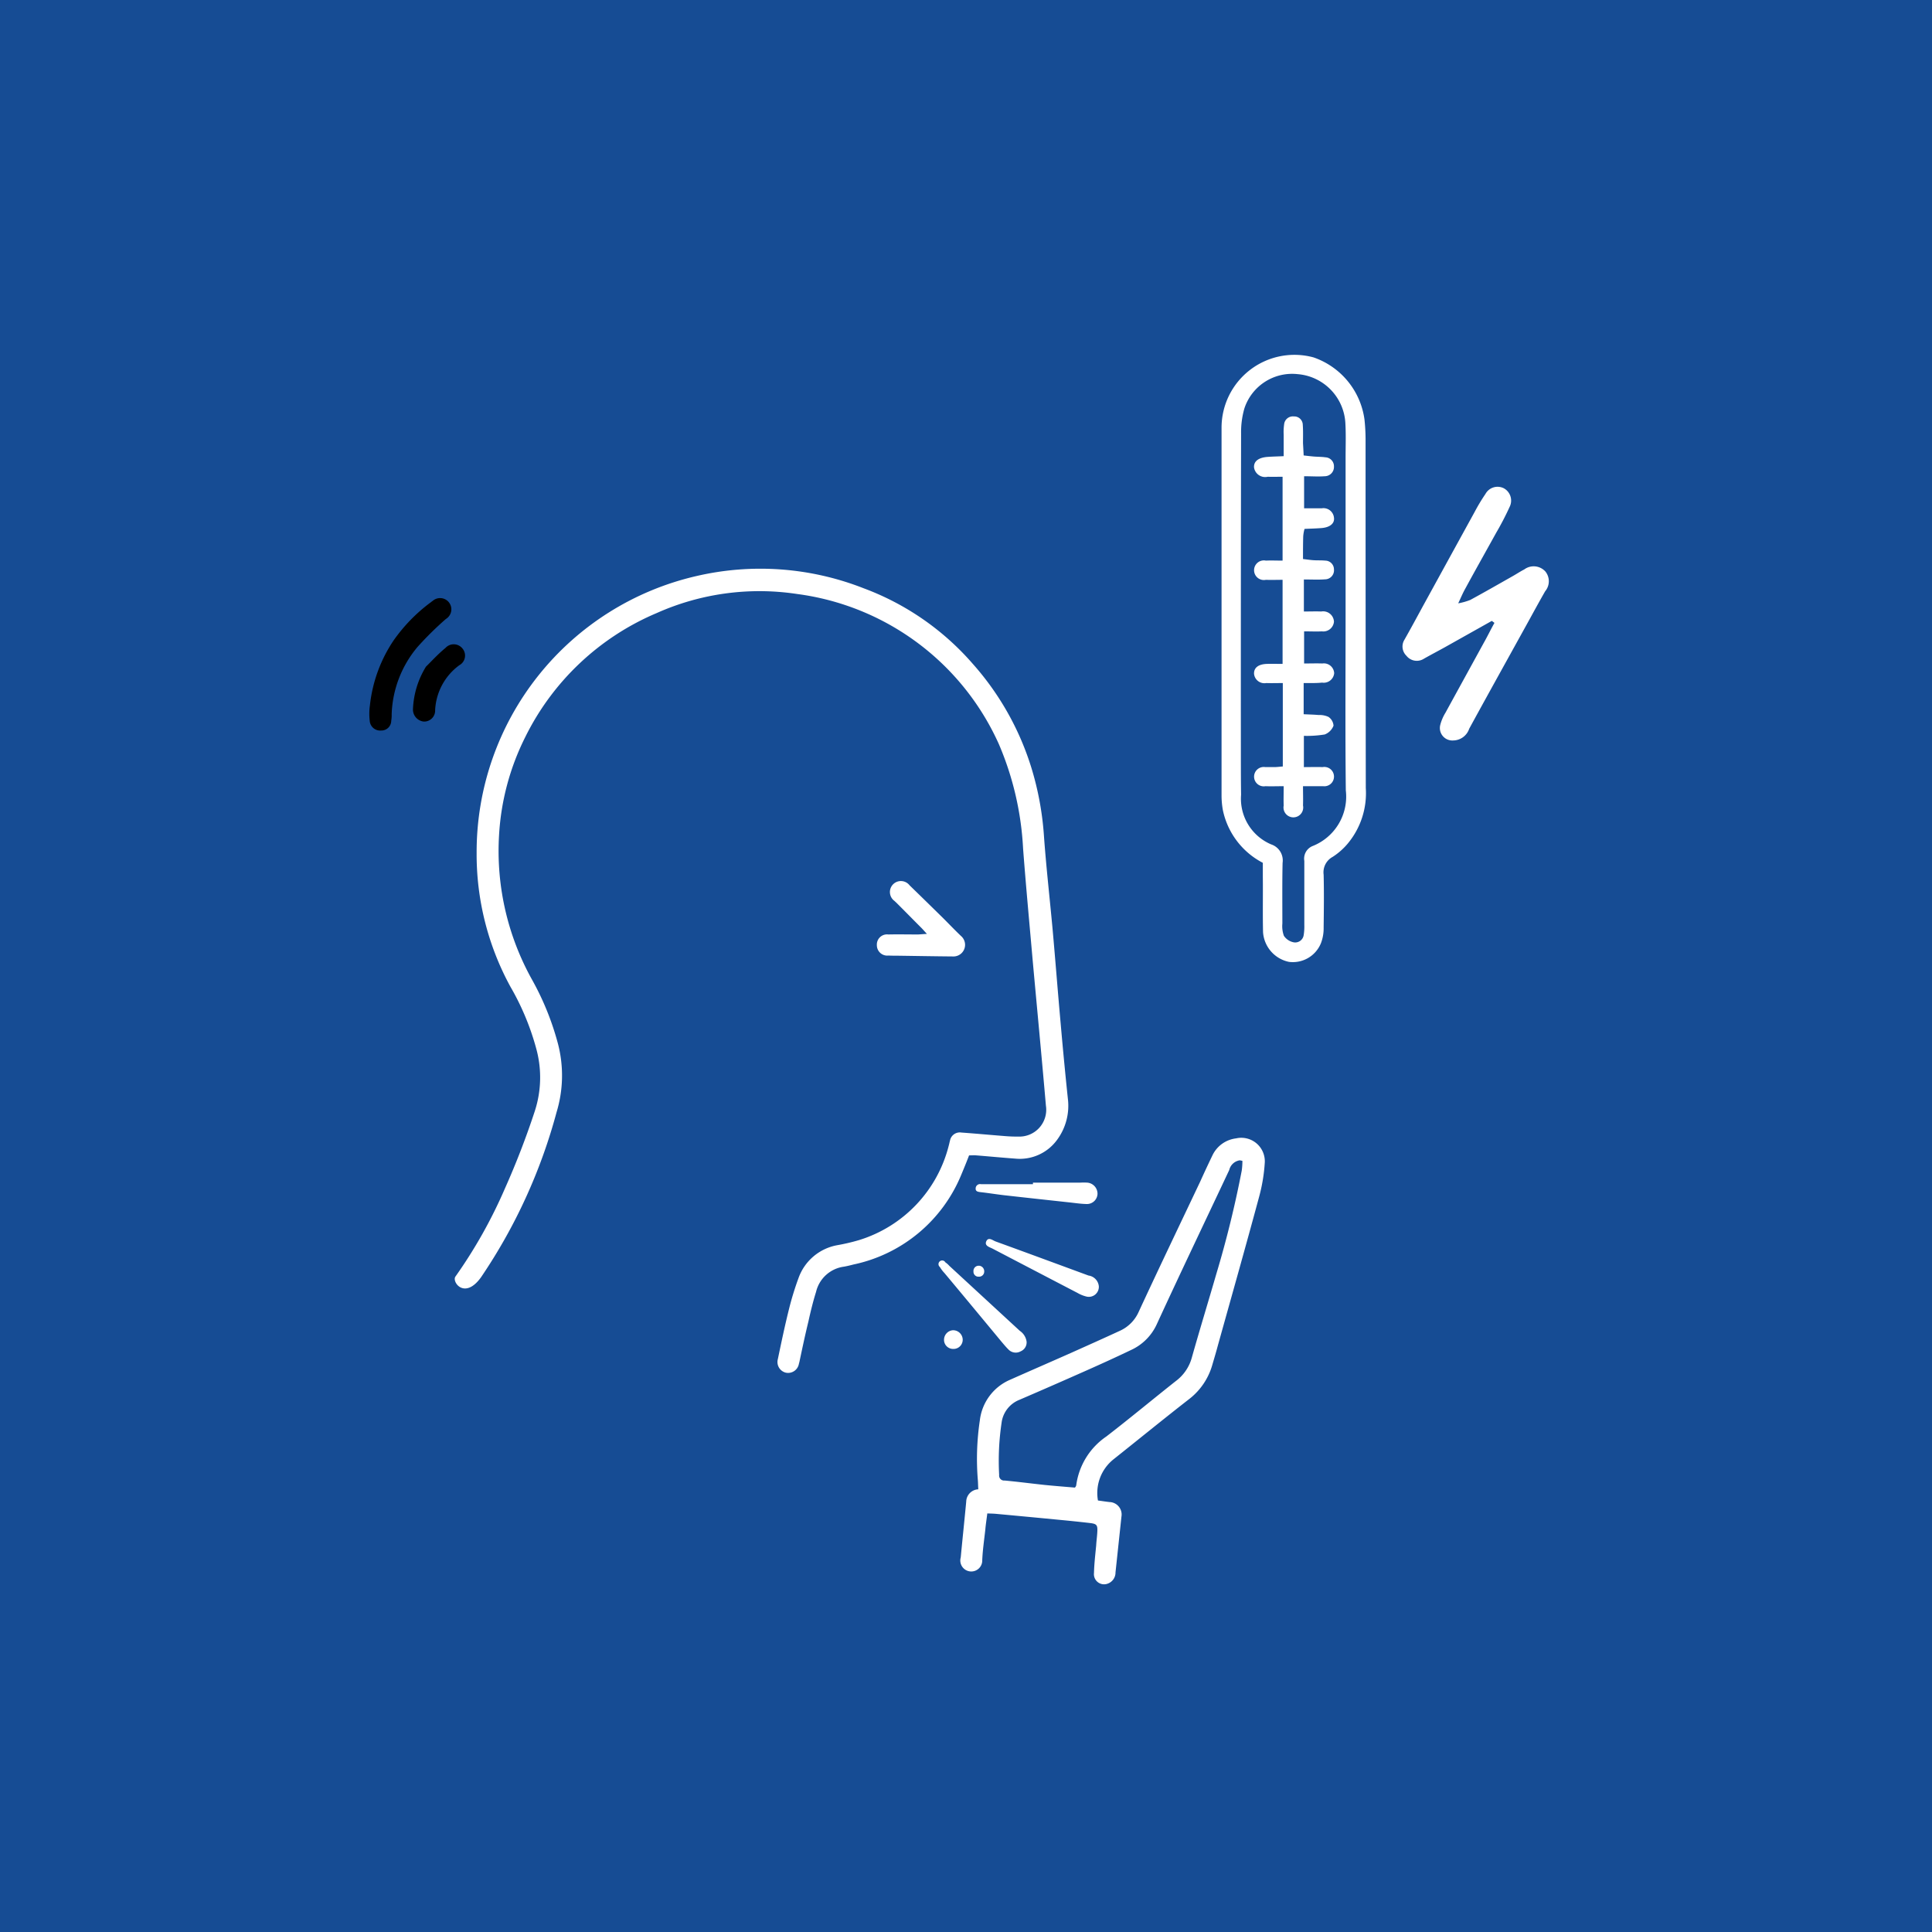 <svg id="flu_symptoms" xmlns="http://www.w3.org/2000/svg" width="88" height="88"><defs><filter id="filter" x="1470.84" y="742.25" width="4.35" height="6.03" filterUnits="userSpaceOnUse"><feFlood result="flood" flood-color="#fff"/><feComposite result="composite" operator="in" in2="SourceGraphic"/><feBlend result="blend" in2="SourceGraphic"/></filter><style>.cls-2{fill:#fff;fill-rule:evenodd}</style></defs><path fill="#164c94" d="M0 0H88V88H0z"/><path id="Shape_1484_copy" data-name="Shape 1484 copy" class="cls-2" d="M1511.52,754.3a3.508,3.508,0,0,1-1.82-2.4,3.782,3.782,0,0,1-.06-0.672V734.485a3.319,3.319,0,0,1,4.19-3.206,3.489,3.489,0,0,1,2.32,2.827,8.714,8.714,0,0,1,.05.884q0,7.952.01,15.9a3.585,3.585,0,0,1-.81,2.519,3.037,3.037,0,0,1-.7.621,0.8,0.8,0,0,0-.41.813c0.02,0.8.01,1.6,0,2.4a1.894,1.894,0,0,1-.12.71,1.38,1.38,0,0,1-1.46.859,1.484,1.484,0,0,1-1.18-1.354c-0.02-.834,0-1.668-0.01-2.5V754.3Zm3.77-11.372v-7.088c0-.521.02-1.044-0.01-1.563a2.367,2.367,0,0,0-2.17-2.235,2.289,2.289,0,0,0-2.43,1.562,3.89,3.89,0,0,0-.15,1.128q-0.015,7.269-.01,14.54c0,0.642,0,1.285.01,1.928a2.259,2.259,0,0,0,1.37,2.261,0.77,0.77,0,0,1,.52.844c-0.02.92-.01,1.841-0.01,2.762a1.271,1.271,0,0,0,.07.558,0.693,0.693,0,0,0,.43.293,0.389,0.389,0,0,0,.47-0.32,2.418,2.418,0,0,0,.03-0.467v-2.918a0.618,0.618,0,0,1,.37-0.674A2.421,2.421,0,0,0,1515.3,751C1515.27,748.311,1515.29,745.618,1515.29,742.926Zm-1.91,3.185v1.419c0.24,0.012.46,0.016,0.68,0.036a0.954,0.954,0,0,1,.45.086,0.521,0.521,0,0,1,.23.4,0.7,0.7,0,0,1-.4.4,5.025,5.025,0,0,1-.95.063v1.424c0.31,0,.58-0.01.85,0a0.44,0.44,0,1,1,.02.868c-0.28,0-.55,0-0.91,0,0,0.335.01,0.608,0,.879a0.449,0.449,0,1,1-.88.006c-0.01-.273,0-0.547,0-0.884-0.32,0-.58.011-0.83,0a0.441,0.441,0,1,1-.01-0.87c0.14,0,.28,0,0.42,0,0.12,0,.23-0.017.38-0.028v-3.8c-0.25,0-.5.009-0.75,0a0.475,0.475,0,0,1-.56-0.419c-0.01-.274.19-0.438,0.58-0.453,0.22-.008.45,0,0.72,0V741.41c-0.25,0-.51.01-0.76,0a0.447,0.447,0,1,1,0-.875c0.24-.012.48,0,0.76,0v-3.819c-0.22,0-.45.006-0.68,0a0.512,0.512,0,0,1-.62-0.421c-0.02-.282.2-0.454,0.62-0.484,0.22-.016.44-0.02,0.73-0.033V734.8a2.432,2.432,0,0,1,.02-0.468,0.4,0.4,0,0,1,.44-0.364,0.389,0.389,0,0,1,.41.386c0.02,0.277.01,0.556,0.01,0.834,0.01,0.17.02,0.341,0.03,0.557,0.17,0.019.32,0.038,0.47,0.05,0.17,0.014.35,0.01,0.52,0.035a0.407,0.407,0,0,1,.39.418,0.423,0.423,0,0,1-.42.444c-0.3.023-.59,0-0.94,0v1.461c0.28,0,.54,0,0.8,0a0.48,0.48,0,0,1,.56.421c0.04,0.264-.18.446-0.56,0.478-0.26.021-.51,0.026-0.78,0.039a1.665,1.665,0,0,0-.06.336c-0.01.328-.01,0.657-0.01,1.036,0.19,0.022.34,0.045,0.48,0.054,0.18,0.012.35,0,.53,0.018a0.4,0.4,0,0,1,.4.4,0.411,0.411,0,0,1-.41.453c-0.31.024-.62,0.006-0.96,0.006v1.459c0.28,0,.54-0.01.79,0a0.493,0.493,0,0,1,.58.463,0.487,0.487,0,0,1-.55.442c-0.25.012-.51,0-0.81,0v1.463c0.29,0,.56-0.01.83,0a0.47,0.47,0,0,1,.54.441,0.478,0.478,0,0,1-.55.43C1513.96,746.12,1513.7,746.111,1513.38,746.111Z" transform="translate(-1454 -715)"/><path class="cls-2" d="M1474.74 773.152a22.118 22.118 0 002.26-4.021 36.706 36.706 0 001.36-3.523 4.949 4.949 0 00.07-2.827 11.716 11.716 0 00-1.18-2.836 12.577 12.577 0 01-1.54-6.113 12.9 12.9 0 0110.04-12.6 12.857 12.857 0 017.59.564 12.222 12.222 0 014.96 3.431 12.813 12.813 0 012.69 4.783 13.788 13.788 0 01.56 3.054c.1 1.406.26 2.808.39 4.213.13 1.44.24 2.881.37 4.321q.15 1.725.33 3.447a2.611 2.611 0 01-.5 1.885 2.1 2.1 0 01-1.9.843c-.59-.043-1.18-.1-1.77-.147-.11-.009-.21 0-.33 0-.11.291-.23.582-.35.869a6.827 6.827 0 01-4.91 4.1c-.14.036-.29.074-.44.1a1.51 1.51 0 00-1.27 1.15c-.14.447-.25.9-.35 1.355-.15.613-.28 1.229-.41 1.843-.01.023-.01.047-.02.069a.5.5 0 01-.59.413.5.5 0 01-.37-.619c.16-.765.32-1.53.51-2.288a13.515 13.515 0 01.43-1.4 2.307 2.307 0 011.76-1.5 9 9 0 00.99-.231 6.049 6.049 0 004.1-4.328c.02-.067.03-.137.05-.2a.455.455 0 01.52-.373c.67.048 1.35.112 2.02.164.19.015.37.022.56.019a1.222 1.222 0 001.27-1.407c-.19-2.2-.4-4.392-.6-6.588-.15-1.709-.31-3.416-.44-5.126a13.864 13.864 0 00-1.1-4.747 11.749 11.749 0 00-9.19-6.845 11.47 11.47 0 00-6.4.869 11.787 11.787 0 00-5.98 5.637 11.389 11.389 0 00-1.2 4.5 12.038 12.038 0 001.52 6.59 12.6 12.6 0 011.17 2.911 5.743 5.743 0 01-.07 3.1 24.835 24.835 0 01-3.44 7.515C1475.17 774.208 1474.58 773.4 1474.74 773.152zm29.27 10.193c.18.025.35.051.52.071a.568.568 0 01.55.667l-.27 2.537a.537.537 0 01-.39.524.462.462 0 01-.59-.5c.01-.419.06-.837.1-1.255.01-.2.04-.395.05-.593.02-.336-.02-.388-.35-.426-.46-.053-.91-.1-1.36-.142-.97-.094-1.95-.186-2.92-.276-.12-.01-.23-.011-.38-.017-.03.254-.07.493-.09.733-.05.463-.12.927-.14 1.392a.5.5 0 11-.98-.12c.08-.847.17-1.693.25-2.542a.576.576 0 01.55-.562c-.01-.143-.01-.279-.02-.415a11.8 11.8 0 01.09-2.721 2.3 2.3 0 011.34-1.837c.94-.418 1.88-.826 2.82-1.243.74-.332 1.49-.666 2.23-1.009a1.7 1.7 0 00.84-.846c.92-1.988 1.87-3.967 2.81-5.95.18-.4.37-.805.56-1.2a1.373 1.373 0 011.07-.763 1.071 1.071 0 011.31 1.083 7.687 7.687 0 01-.26 1.581c-.61 2.263-1.25 4.519-1.88 6.777-.08.3-.17.6-.26.906a3 3 0 01-1.02 1.507c-1.17.91-2.32 1.849-3.48 2.771A1.961 1.961 0 001504.01 783.345zm6.58-15.469c-.04-.01-.08-.018-.12-.025a.581.581 0 00-.48.442c-1.1 2.34-2.22 4.675-3.3 7.024a2.375 2.375 0 01-1.19 1.182c-.66.317-1.33.621-2 .919-1.02.453-2.04.9-3.07 1.343a1.3 1.3 0 00-.81 1.049 11.769 11.769 0 00-.11 2.371.226.226 0 00.25.255c.61.057 1.21.135 1.81.2.47.047.94.083 1.39.122a.233.233 0 00.06-.1 3.2 3.2 0 011.37-2.226c1.07-.825 2.11-1.691 3.17-2.529a1.976 1.976 0 00.72-1.045c.36-1.278.75-2.548 1.12-3.825a47.841 47.841 0 001.16-4.716 3.2 3.2 0 00.03-.438h0zm-14.37-10.338c-.12-.128-.19-.213-.27-.292-.38-.38-.75-.759-1.13-1.137-.03-.025-.05-.048-.08-.074a.5.5 0 11.69-.71q.75.729 1.5 1.466c.28.278.55.564.84.84a.53.53 0 01-.37.934c-.84-.007-1.68-.022-2.52-.034-.13 0-.27 0-.41-.007a.474.474 0 01-.53-.478.462.462 0 01.52-.482c.45-.01.91 0 1.36 0C1495.93 757.558 1496.04 757.547 1496.22 757.538zm4.83 11.329h2.16a2.888 2.888 0 01.31 0 .507.507 0 01.47.517.481.481 0 01-.51.457h-.01c-.24-.007-.49-.043-.73-.07-1-.109-2.01-.218-3.02-.332-.35-.041-.71-.1-1.07-.14-.11-.014-.22-.033-.21-.171a.2.2 0 01.24-.191c.79 0 1.58 0 2.37 0v-.074h0zm-.29 7.243a.44.44 0 01-.27.441.458.458 0 01-.55-.077c-.12-.118-.22-.241-.33-.37-.86-1.038-1.72-2.077-2.59-3.117a1.542 1.542 0 01-.21-.277.167.167 0 11.25-.212.96.96 0 01.18.159l3.21 2.96a.712.712 0 01.31.493h0zm3.29-2.529a.456.456 0 01-.58.471 1.524 1.524 0 01-.39-.16q-1.935-1.007-3.87-2.018c-.14-.071-.37-.128-.29-.327.1-.225.29-.052.43 0 1.41.512 2.82 1.033 4.23 1.552a.546.546 0 01.47.486h0zm-6.61 2.86a.415.415 0 01-.44-.377v-.019a.436.436 0 01.4-.454h.03a.438.438 0 01.42.423.418.418 0 01-.41.428h0zm1.39-3.52a.233.233 0 01-.25.23.225.225 0 01-.24-.213v-.03a.237.237 0 01.22-.255h.05a.255.255 0 01.22.267h0zM1521.95 743.281l-2.16 1.212c-.31.172-.62.333-.93.509a.6.6 0 01-.8-.134.584.584 0 01-.09-.728c.29-.512.57-1.03.85-1.546q1.17-2.132 2.34-4.261a8.5 8.5 0 01.5-.833.629.629 0 01.84-.258.639.639 0 01.26.849 13.21 13.21 0 01-.61 1.175c-.47.851-.95 1.7-1.41 2.549-.1.177-.18.366-.32.666a2.856 2.856 0 00.55-.155c.65-.353 1.29-.72 1.93-1.083.18-.1.35-.216.53-.307a.719.719 0 01.96.095.707.707 0 01-.01.9c-.25.437-.49.875-.73 1.313-.91 1.649-1.83 3.3-2.73 4.949a.779.779 0 01-.73.534.568.568 0 01-.59-.7 2.029 2.029 0 01.24-.565c.58-1.06 1.16-2.115 1.74-3.174.17-.3.32-.611.49-.917z" transform="translate(-1454 -715)"/><path id="nausea" d="M1471.93,744.168a7.56,7.56,0,0,1,1.67-1.718c0.04-.023.06-0.053,0.1-0.073a0.512,0.512,0,1,1,.61.816,14.887,14.887,0,0,0-1.29,1.272,5.007,5.007,0,0,0-1.18,3.074,1.43,1.43,0,0,1-.02.292,0.447,0.447,0,0,1-.46.443,0.476,0.476,0,0,1-.52-0.452,2.751,2.751,0,0,1,.01-0.7A6.555,6.555,0,0,1,1471.93,744.168Zm1.47,1.2c0.24-.233.54-0.568,0.89-0.854a0.508,0.508,0,0,1,.78.031,0.5,0.5,0,0,1-.15.756,2.693,2.693,0,0,0-1.1,2.047,0.5,0.5,0,0,1-.52.518,0.55,0.55,0,0,1-.49-0.556A3.985,3.985,0,0,1,1473.4,745.369Z" transform="translate(-1454 -715)" filter="url(#filter)" fill-rule="evenodd"/></svg>